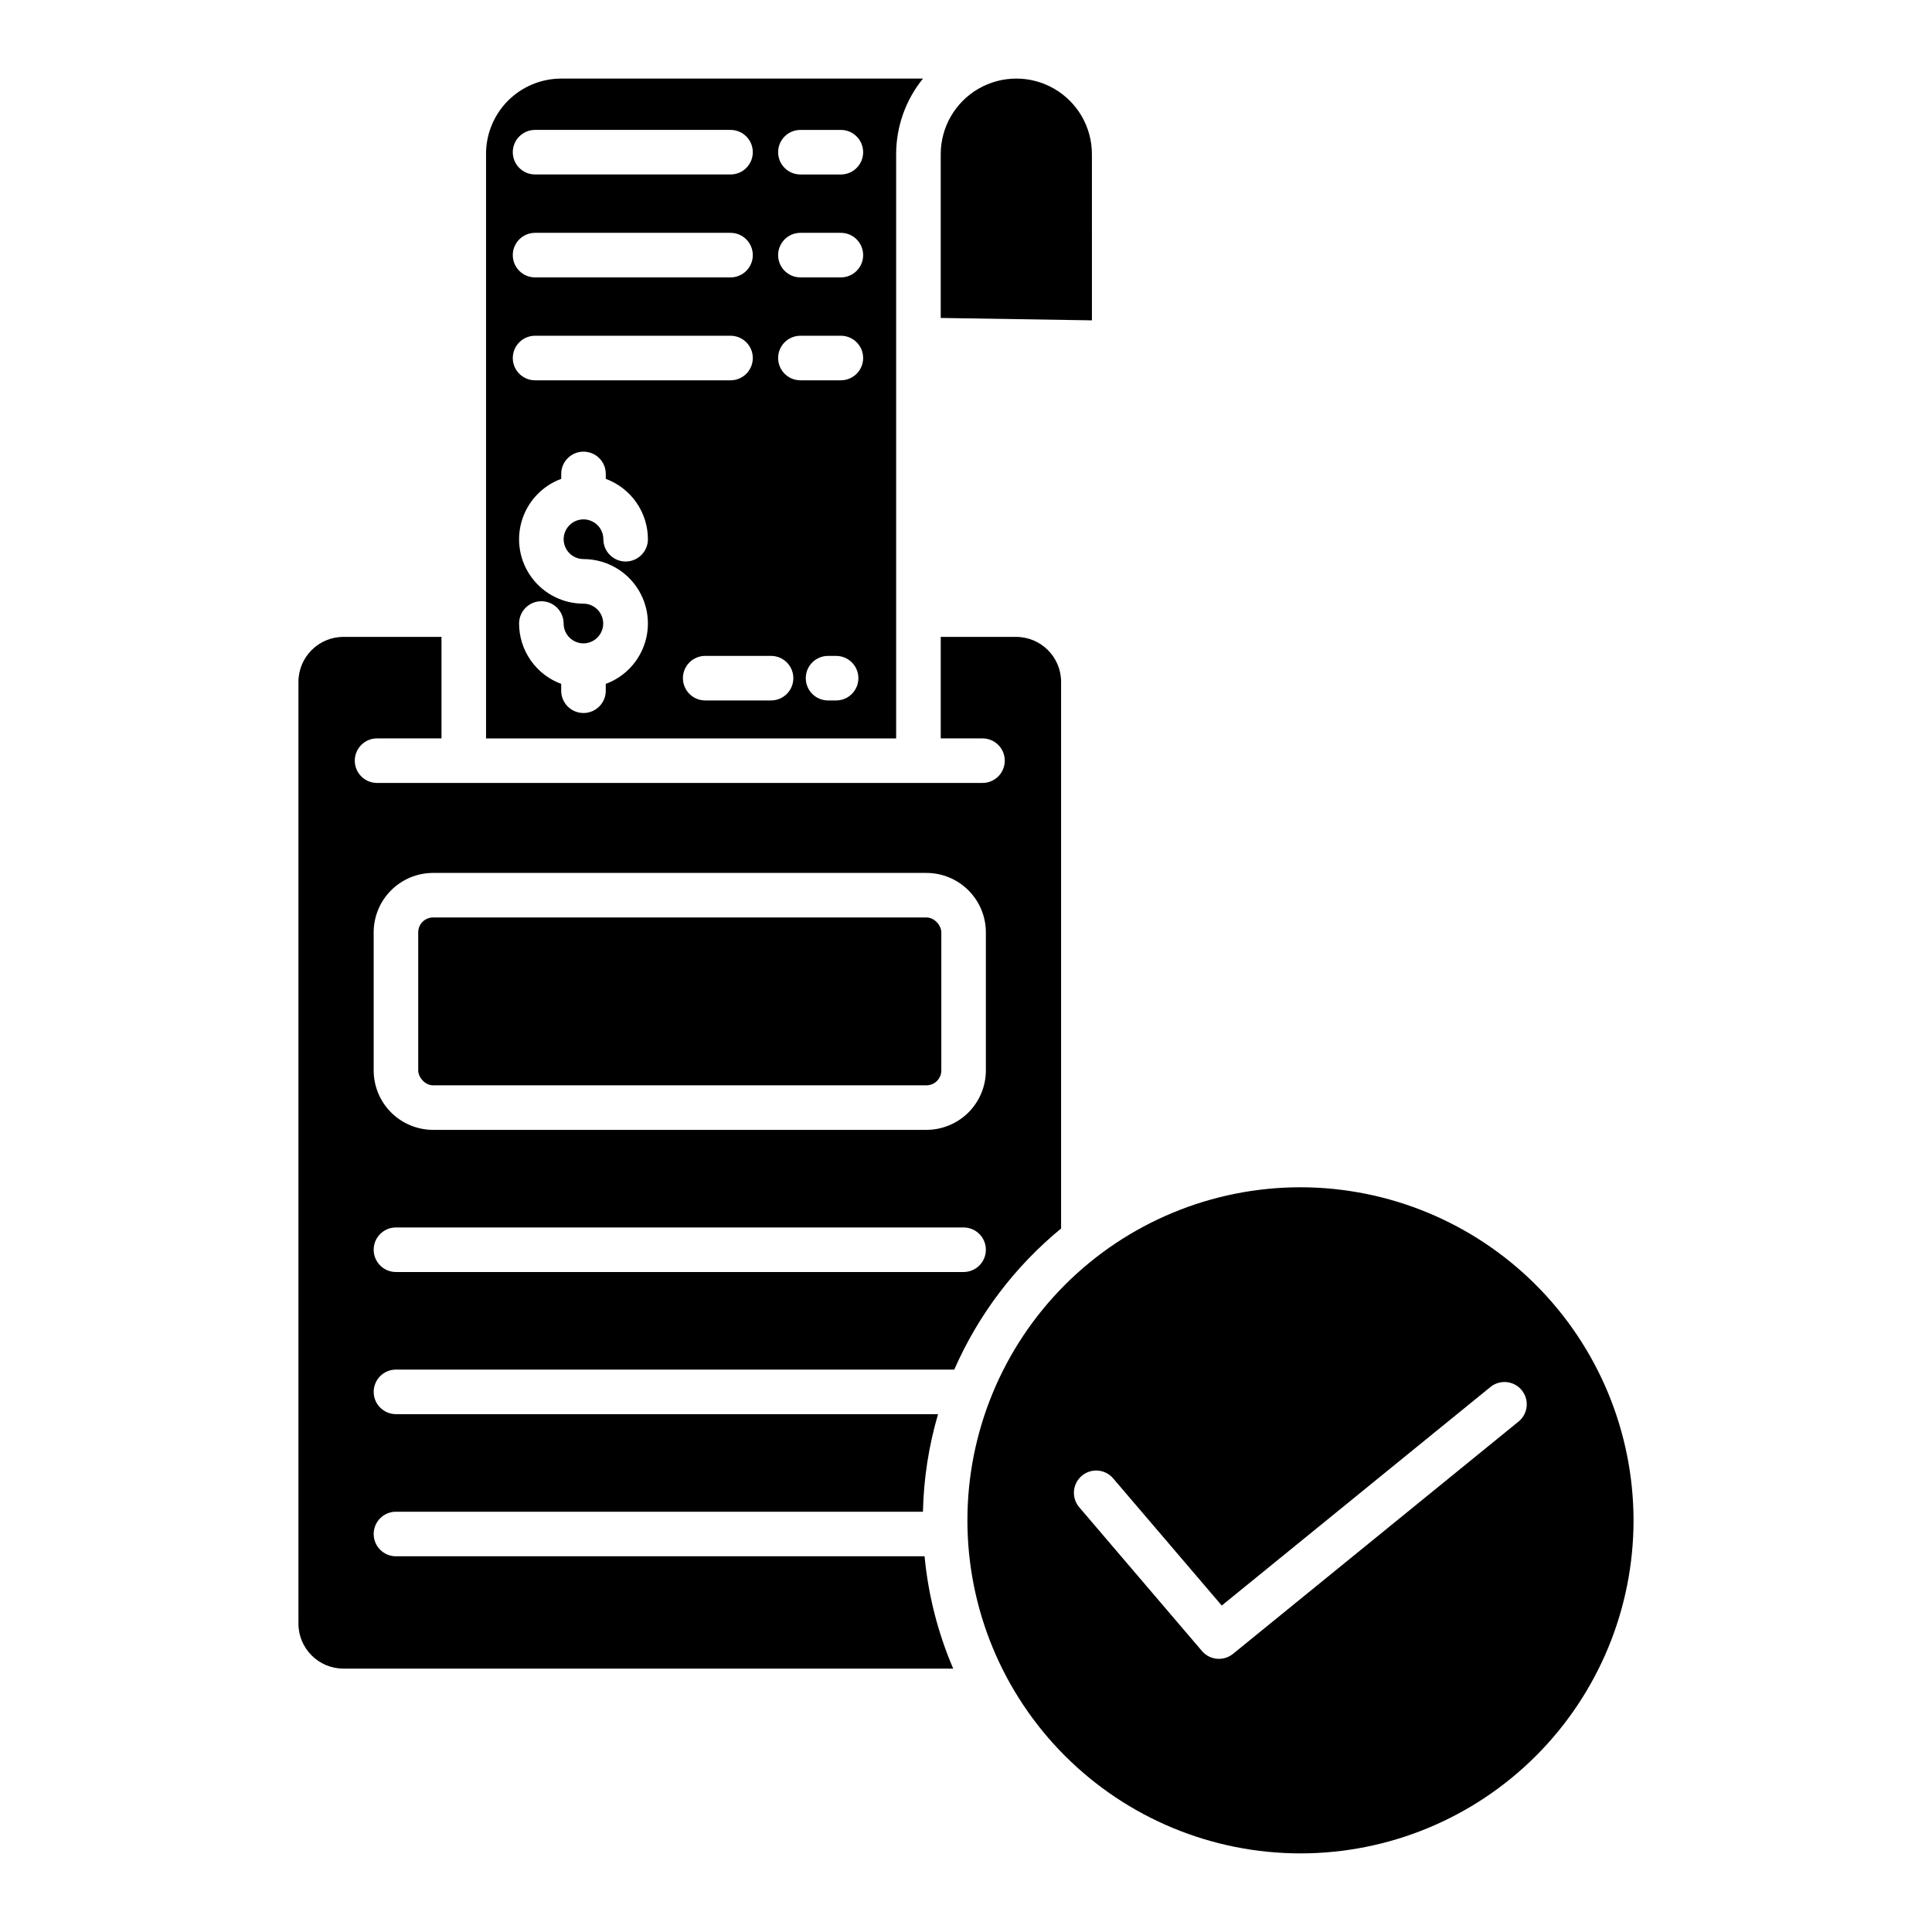 <?xml version="1.0" encoding="UTF-8"?>
<!-- Uploaded to: SVG Repo, www.svgrepo.com, Generator: SVG Repo Mixer Tools -->
<svg fill="#000000" width="800px" height="800px" version="1.1" viewBox="144 144 512 512" xmlns="http://www.w3.org/2000/svg">
 <g>
  <path d="m272.81 184.74v154.95h108.68v-154.83c-0.004-7.297 2.508-14.375 7.117-20.035h-95.887c-5.277 0.008-10.34 2.109-14.074 5.84-3.734 3.734-5.832 8.797-5.84 14.078zm12.988 48.242h51.801v-0.004c3.262 0 5.902 2.644 5.902 5.906 0 3.258-2.641 5.902-5.902 5.902h-51.801c-3.258 0-5.902-2.644-5.902-5.902 0-3.262 2.644-5.906 5.902-5.906zm-5.902-21.371c0-3.262 2.644-5.906 5.902-5.906h51.801c3.262 0 5.902 2.644 5.902 5.906 0 3.258-2.641 5.902-5.902 5.902h-51.801c-3.258 0-5.902-2.644-5.902-5.902zm18.734 80.555c5.387-0.004 10.457 2.535 13.68 6.852 3.223 4.312 4.219 9.895 2.688 15.059-1.531 5.164-5.41 9.301-10.465 11.16v1.816c0 3.258-2.641 5.902-5.902 5.902-3.262 0-5.906-2.644-5.906-5.902v-1.816c-3.269-1.207-6.094-3.387-8.09-6.246-1.996-2.863-3.07-6.266-3.074-9.754 0-3.258 2.641-5.902 5.902-5.902 3.262 0 5.902 2.644 5.902 5.902 0.008 2.887 2.332 5.234 5.219 5.262h0.051 0.051-0.004c2.883-0.051 5.184-2.406 5.172-5.289-0.016-2.879-2.34-5.211-5.223-5.234-5.383 0.004-10.453-2.535-13.68-6.852-3.223-4.312-4.219-9.898-2.688-15.059 1.531-5.164 5.41-9.301 10.465-11.164v-1.309 0.004c0-3.262 2.644-5.902 5.902-5.902 3.262 0 5.906 2.641 5.906 5.902v1.305c3.273 1.207 6.098 3.387 8.094 6.246 1.996 2.863 3.07 6.266 3.074 9.754 0 3.258-2.641 5.902-5.902 5.902s-5.906-2.644-5.906-5.902c0-2.129-1.281-4.051-3.25-4.863-1.965-0.816-4.231-0.367-5.734 1.141-1.508 1.504-1.957 3.769-1.145 5.734 0.816 1.969 2.734 3.25 4.863 3.25zm66.945 37.465h-2.133v-0.004c-3.262 0-5.902-2.641-5.902-5.902 0-3.262 2.641-5.902 5.902-5.902h2.133c3.262 0 5.906 2.641 5.906 5.902 0 3.262-2.644 5.902-5.906 5.902zm-9.457-151.2h10.719c3.262 0 5.906 2.644 5.906 5.906 0 3.258-2.644 5.902-5.906 5.902h-10.719c-3.262 0-5.906-2.644-5.906-5.902 0-3.262 2.644-5.906 5.906-5.906zm0 27.273h10.719c3.262 0 5.906 2.644 5.906 5.906 0 3.258-2.644 5.902-5.906 5.902h-10.719c-3.262 0-5.906-2.644-5.906-5.902 0-3.262 2.644-5.906 5.906-5.906zm0 27.273h10.719c3.262 0 5.906 2.644 5.906 5.906 0 3.258-2.644 5.902-5.906 5.902h-10.719c-3.262 0-5.906-2.644-5.906-5.902 0-3.262 2.644-5.906 5.906-5.906zm-1.875 90.746c0 3.262-2.644 5.902-5.906 5.902h-17.453c-3.258 0-5.902-2.641-5.902-5.902 0-3.262 2.644-5.902 5.902-5.902h17.457c1.562 0 3.066 0.621 4.172 1.727 1.109 1.109 1.73 2.609 1.73 4.176zm-10.742-139.39c0 3.258-2.641 5.902-5.902 5.902h-51.801c-3.258 0-5.902-2.644-5.902-5.902 0-3.262 2.644-5.906 5.902-5.906h51.801c3.262 0 5.902 2.644 5.902 5.906z"/>
  <path d="m248.93 506.96h147.96c6.359-14.523 16.062-27.332 28.312-37.395v-144.86c-0.008-6.582-5.34-11.914-11.922-11.922h-19.977v26.898h11.07c3.258 0 5.902 2.644 5.902 5.906 0 3.258-2.644 5.902-5.902 5.902h-160.45c-3.262 0-5.902-2.644-5.902-5.902 0-3.262 2.641-5.906 5.902-5.906h17.074v-26.898h-25.988c-6.582 0.008-11.914 5.34-11.922 11.922v249.57c0.008 6.582 5.34 11.918 11.922 11.926h161.6c-4.059-9.469-6.621-19.512-7.59-29.77h-140.09c-3.262 0-5.902-2.641-5.902-5.902 0-3.262 2.641-5.906 5.902-5.906h139.66c0.191-8.758 1.535-17.453 4.004-25.859h-143.66c-3.262 0-5.906-2.644-5.906-5.902 0-3.262 2.644-5.906 5.906-5.906zm-5.902-115.88v-0.004c0.004-4.172 1.664-8.176 4.613-11.125 2.953-2.953 6.953-4.613 11.129-4.617h130.75c4.176 0.004 8.176 1.664 11.129 4.617 2.953 2.949 4.613 6.953 4.617 11.125v36.605c-0.004 4.176-1.664 8.176-4.617 11.129-2.953 2.949-6.953 4.609-11.129 4.617h-130.75c-4.176-0.008-8.176-1.668-11.129-4.617-2.949-2.953-4.609-6.953-4.613-11.129zm5.902 78.211h150.43c3.262 0 5.906 2.641 5.906 5.902 0 3.262-2.644 5.902-5.906 5.902h-150.43c-3.262 0-5.902-2.641-5.902-5.902 0-3.262 2.641-5.902 5.902-5.902z"/>
  <path d="m433.37 184.86c0-7.156-3.816-13.773-10.016-17.352-6.199-3.578-13.836-3.578-20.035 0-6.199 3.578-10.016 10.195-10.016 17.352v43.398l40.07 0.637z"/>
  <path d="m258.77 387.14h130.75c2.172 0 3.938 2.172 3.938 3.938v36.605c0 2.172-1.762 3.938-3.938 3.938h-130.75c-2.172 0-3.938-2.172-3.938-3.938v-36.605c0-2.172 1.762-3.938 3.938-3.938z"/>
  <path d="m488.64 458.64c-23.41 0-45.859 9.297-62.414 25.852-16.555 16.551-25.852 39.004-25.852 62.41 0 23.41 9.297 45.863 25.852 62.414 16.555 16.555 39.004 25.852 62.414 25.852 23.406 0 45.859-9.297 62.41-25.852 16.555-16.551 25.855-39.004 25.855-62.414-0.027-23.398-9.336-45.836-25.883-62.383-16.547-16.547-38.984-25.855-62.383-25.879zm57.844 62.043-75.727 61.609v-0.004c-2.484 2.023-6.133 1.695-8.215-0.742l-32.512-38.082c-1.027-1.188-1.535-2.738-1.418-4.305 0.121-1.566 0.859-3.019 2.055-4.039 1.191-1.02 2.746-1.523 4.312-1.395 1.562 0.125 3.016 0.871 4.027 2.07l28.77 33.691 71.262-57.965c2.531-2.004 6.203-1.602 8.242 0.902 2.039 2.508 1.688 6.184-0.793 8.258z"/>
 </g>
</svg>